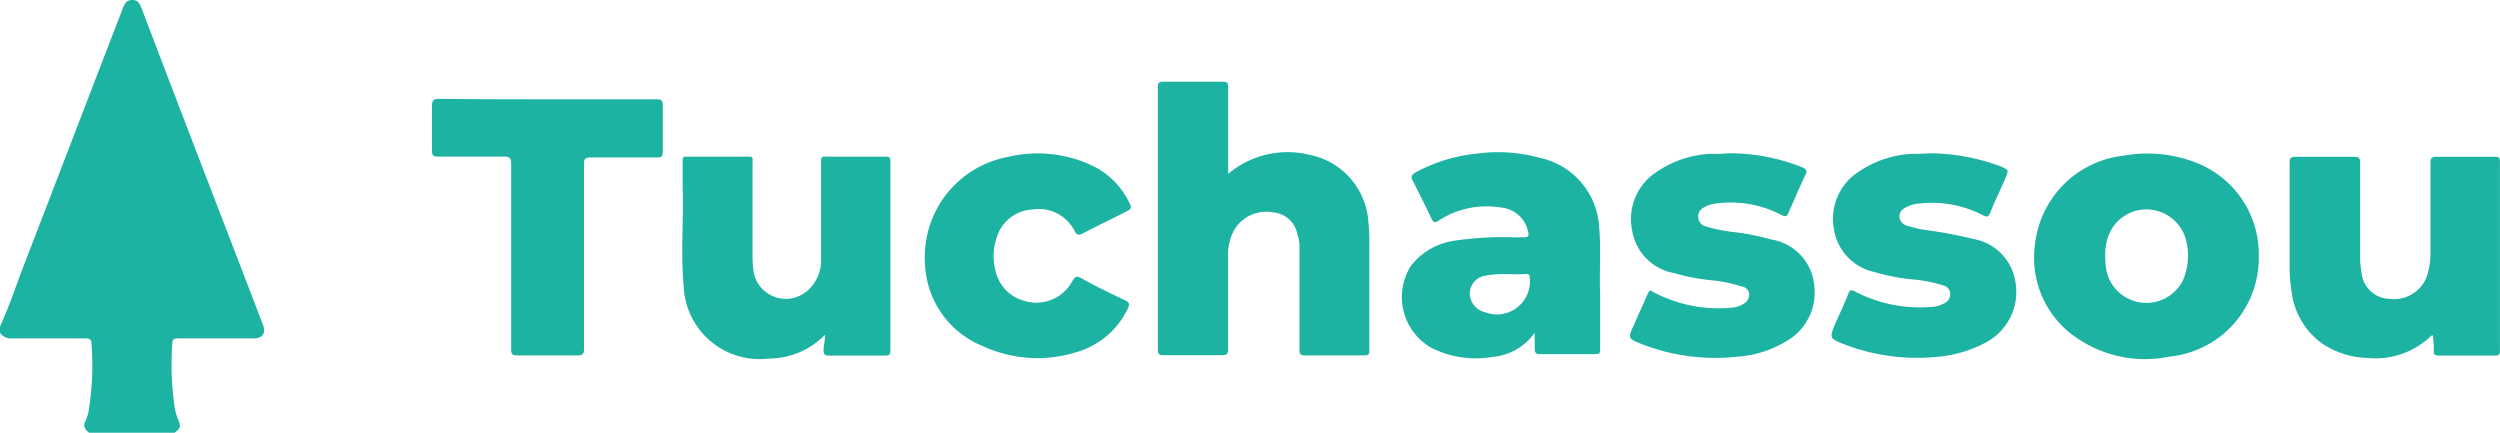 <svg xmlns="http://www.w3.org/2000/svg" width="118.377" height="20.49" viewBox="0 0 118.377 20.49">
    <g data-name="Calque 2">
        <g data-name="Calque 1">
            <path data-name="Tracé 1" d="M37.638 6.99h5.152c.206 0 .279.047.279.286v2.207c0 .213-.047.259-.259.259h-3.145c-.253 0-.326.047-.326.306v8.762c0 .233-.047.306-.306.306h-2.864c-.233 0-.279-.073-.279-.286v-8.782c0-.253-.047-.346-.326-.346h-3.145c-.233 0-.279-.073-.279-.286V7.3c0-.286.093-.332.352-.332 1.742.022 3.444.022 5.146.022z" transform="translate(-11.686 -2.287)" style="fill:#1db3a3"/>
            <path data-name="Tracé 2" d="M0 15.469c.352-.781.665-1.642.957-2.457C2.586 8.8 4.195 4.587 5.824.374 5.9.187 5.983 0 6.269 0s.346.187.439.4c1.892 4.981 3.822 9.969 5.737 14.956.16.421 0 .668-.445.668H8.436c-.213 0-.279.047-.279.28a13.9 13.9 0 0 0 .113 2.971 2.4 2.4 0 0 0 .166.588c.14.327.113.421-.166.628H4.215c-.253-.234-.279-.327-.14-.628a1.681 1.681 0 0 0 .14-.514 13.356 13.356 0 0 0 .12-3.044c0-.214-.073-.28-.279-.28H.538A.6.6 0 0 1 0 15.75z" transform="translate(-.001)" style="fill:#1db3a3"/>
            <path data-name="Tracé 3" d="M86.961 10.184a4.365 4.365 0 0 1 3.869-.9 3.466 3.466 0 0 1 2.77 3.169 8.668 8.668 0 0 1 .047 1.1V18.5c0 .214 0 .281-.259.281h-2.771c-.233 0-.279-.067-.279-.281v-4.849a1.617 1.617 0 0 0-.093-.582 1.267 1.267 0 0 0-1.145-1.058 1.757 1.757 0 0 0-1.861.843 2.437 2.437 0 0 0-.279 1.292v4.337c0 .241-.073.288-.306.288h-2.771c-.206 0-.253-.074-.253-.288V6.074c0-.187.047-.254.253-.254h2.845c.186 0 .233.067.233.234z" transform="translate(-28.807 -1.951)" style="fill:#1db3a3"/>
            <path data-name="Tracé 4" d="M56.662 19.5A3.729 3.729 0 0 1 54 20.628a3.6 3.6 0 0 1-4.035-3.45c-.14-1.536 0-3.078-.047-4.594v-1.33c0-.113 0-.186.166-.186h2.978c.213 0 .166.12.166.233v4.5a4.767 4.767 0 0 0 .066.811 1.556 1.556 0 0 0 1.888 1.143 1.7 1.7 0 0 0 .665-.352 1.921 1.921 0 0 0 .625-1.416v-4.52c0-.465 0-.4.392-.4h2.659c.186 0 .233.047.233.233v8.928c0 .213-.047.259-.259.259h-2.655c-.206 0-.253-.073-.253-.259s.073-.444.073-.728z" transform="translate(-17.594 -3.65)" style="fill:#1db3a3"/>
            <path data-name="Tracé 5" d="M170.7 19.536c-.113 0-.14.093-.206.14a3.8 3.8 0 0 1-2.865.931 4.082 4.082 0 0 1-2.194-.7 3.563 3.563 0 0 1-1.423-2.427 7.2 7.2 0 0 1-.093-1.21v-4.911c0-.213.047-.279.279-.279h2.779c.206 0 .279.047.279.279v4.474a3.6 3.6 0 0 0 .066.718 1.369 1.369 0 0 0 1.33 1.256 1.662 1.662 0 0 0 1.728-.977 3.324 3.324 0 0 0 .206-1.183v-4.268c0-.233.047-.3.279-.3h2.772c.193 0 .239.047.239.233v8.941c0 .193-.047.239-.239.239h-2.657c-.213 0-.259-.073-.233-.259a6.945 6.945 0 0 0-.047-.697z" transform="translate(-55.502 -3.655)" style="fill:#1db3a3"/>
            <path data-name="Tracé 6" d="M156.354 15.708a4.693 4.693 0 0 1-4.221 4.753 5.724 5.724 0 0 1-4.381-.871 4.574 4.574 0 0 1-1.994-4.447 4.747 4.747 0 0 1 4.188-4.195 6.342 6.342 0 0 1 3.377.306 4.654 4.654 0 0 1 3.031 4.454zm-7.273 0a4.1 4.1 0 0 0 .073.745 1.935 1.935 0 0 0 3.61.392 2.925 2.925 0 0 0 .186-1.722 1.948 1.948 0 0 0-2.214-1.609 1.915 1.915 0 0 0-1.536 1.33 2.745 2.745 0 0 0-.119.864z" transform="translate(-49.399 -3.576)" style="fill:#1db3a3"/>
            <path data-name="Tracé 7" d="M107.231 19.3a2.719 2.719 0 0 1-1.994 1.143 4.654 4.654 0 0 1-2.919-.443 2.766 2.766 0 0 1-.931-3.889 3.184 3.184 0 0 1 1.994-1.163 15.783 15.783 0 0 1 2.958-.166h.166c.485 0 .512 0 .346-.512a1.443 1.443 0 0 0-1.217-.9 4.142 4.142 0 0 0-2.958.625c-.186.12-.233.073-.326-.093-.279-.6-.585-1.19-.884-1.795-.12-.206-.047-.279.113-.392a7.752 7.752 0 0 1 3.031-.911 7.313 7.313 0 0 1 2.865.213 3.557 3.557 0 0 1 2.812 3.284c.093 1.09 0 2.167.047 3.257v2.493c0 .186 0 .259-.233.259h-2.611c-.206 0-.253-.073-.253-.259s-.006-.494-.006-.751zm-1.21-2.772a4.753 4.753 0 0 0-1.143.073.858.858 0 0 0-.718.838.917.917 0 0 0 .718.884A1.562 1.562 0 0 0 107 16.7c0-.14-.047-.186-.186-.186a4.427 4.427 0 0 1-.791 0z" transform="translate(-34.565 -3.543)" style="fill:#1db3a3"/>
            <path data-name="Tracé 8" d="M121.787 10.83a9.2 9.2 0 0 1 3.5.665c.186.093.259.16.14.372-.279.578-.532 1.183-.791 1.768-.073.186-.14.213-.326.12a5.205 5.205 0 0 0-3.191-.538 1.4 1.4 0 0 0-.512.186.479.479 0 0 0 .093.884 7.418 7.418 0 0 0 1.4.279 11.641 11.641 0 0 1 1.748.352 2.42 2.42 0 0 1 1.994 2.094 2.659 2.659 0 0 1-1.33 2.726 5.139 5.139 0 0 1-2.327.725 9.546 9.546 0 0 1-4.5-.6c-.665-.259-.665-.279-.372-.911.213-.485.445-1 .665-1.489.066-.14.113-.166.233-.073a6.575 6.575 0 0 0 3.7.751 1.2 1.2 0 0 0 .6-.186.512.512 0 0 0 .259-.472.4.4 0 0 0-.352-.346 6.987 6.987 0 0 0-1.536-.306 9.233 9.233 0 0 1-1.655-.326 2.446 2.446 0 0 1-1.994-1.994 2.659 2.659 0 0 1 1.143-2.792 4.946 4.946 0 0 1 2.54-.864 7.152 7.152 0 0 0 .871-.025z" transform="translate(-39.945 -3.571)" style="fill:#1db3a3"/>
            <path data-name="Tracé 9" d="M136.071 10.83a9.666 9.666 0 0 1 3.4.632c.346.16.346.16.206.512-.233.558-.512 1.09-.725 1.655-.093.233-.186.233-.392.113a5.265 5.265 0 0 0-3.144-.512 1.4 1.4 0 0 0-.512.186.465.465 0 0 0-.259.445.479.479 0 0 0 .352.392 5.2 5.2 0 0 0 1.07.233 20.723 20.723 0 0 1 2.074.4 2.44 2.44 0 0 1 1.994 2.028 2.706 2.706 0 0 1-1.423 2.885 5.83 5.83 0 0 1-2.26.665 9.56 9.56 0 0 1-4.352-.564c-.791-.306-.791-.306-.465-1.07.206-.465.419-.911.6-1.376.073-.166.12-.166.279-.093a6.648 6.648 0 0 0 3.61.745 1.389 1.389 0 0 0 .665-.186.479.479 0 0 0 .259-.465.425.425 0 0 0-.332-.372 7.046 7.046 0 0 0-1.589-.293 10.438 10.438 0 0 1-1.7-.346 2.453 2.453 0 0 1-1.868-1.935 2.659 2.659 0 0 1 1.17-2.819 5.012 5.012 0 0 1 2.513-.838 7.932 7.932 0 0 0 .829-.022z" transform="translate(-44.704 -3.571)" style="fill:#1db3a3"/>
            <path data-name="Tracé 10" d="M67.12 16.1a4.819 4.819 0 0 1 3.936-5.1 6.043 6.043 0 0 1 3.989.419 3.743 3.743 0 0 1 1.768 1.795c.093.16.073.253-.113.346-.665.352-1.423.7-2.121 1.07-.186.093-.279.073-.372-.113a1.9 1.9 0 0 0-1.994-1.024 1.855 1.855 0 0 0-1.7 1.33 2.732 2.732 0 0 0 0 1.768 1.861 1.861 0 0 0 1.256 1.21 1.935 1.935 0 0 0 2.333-.931c.14-.233.233-.233.439-.113.665.372 1.376.718 2.074 1.044.186.1.186.166.12.352a3.882 3.882 0 0 1-2.466 2.1 6.156 6.156 0 0 1-4.381-.279A4.368 4.368 0 0 1 67.12 16.1z" transform="translate(-23.318 -3.572)" style="fill:#1db3a3"/>
        </g>
    </g>
</svg>
